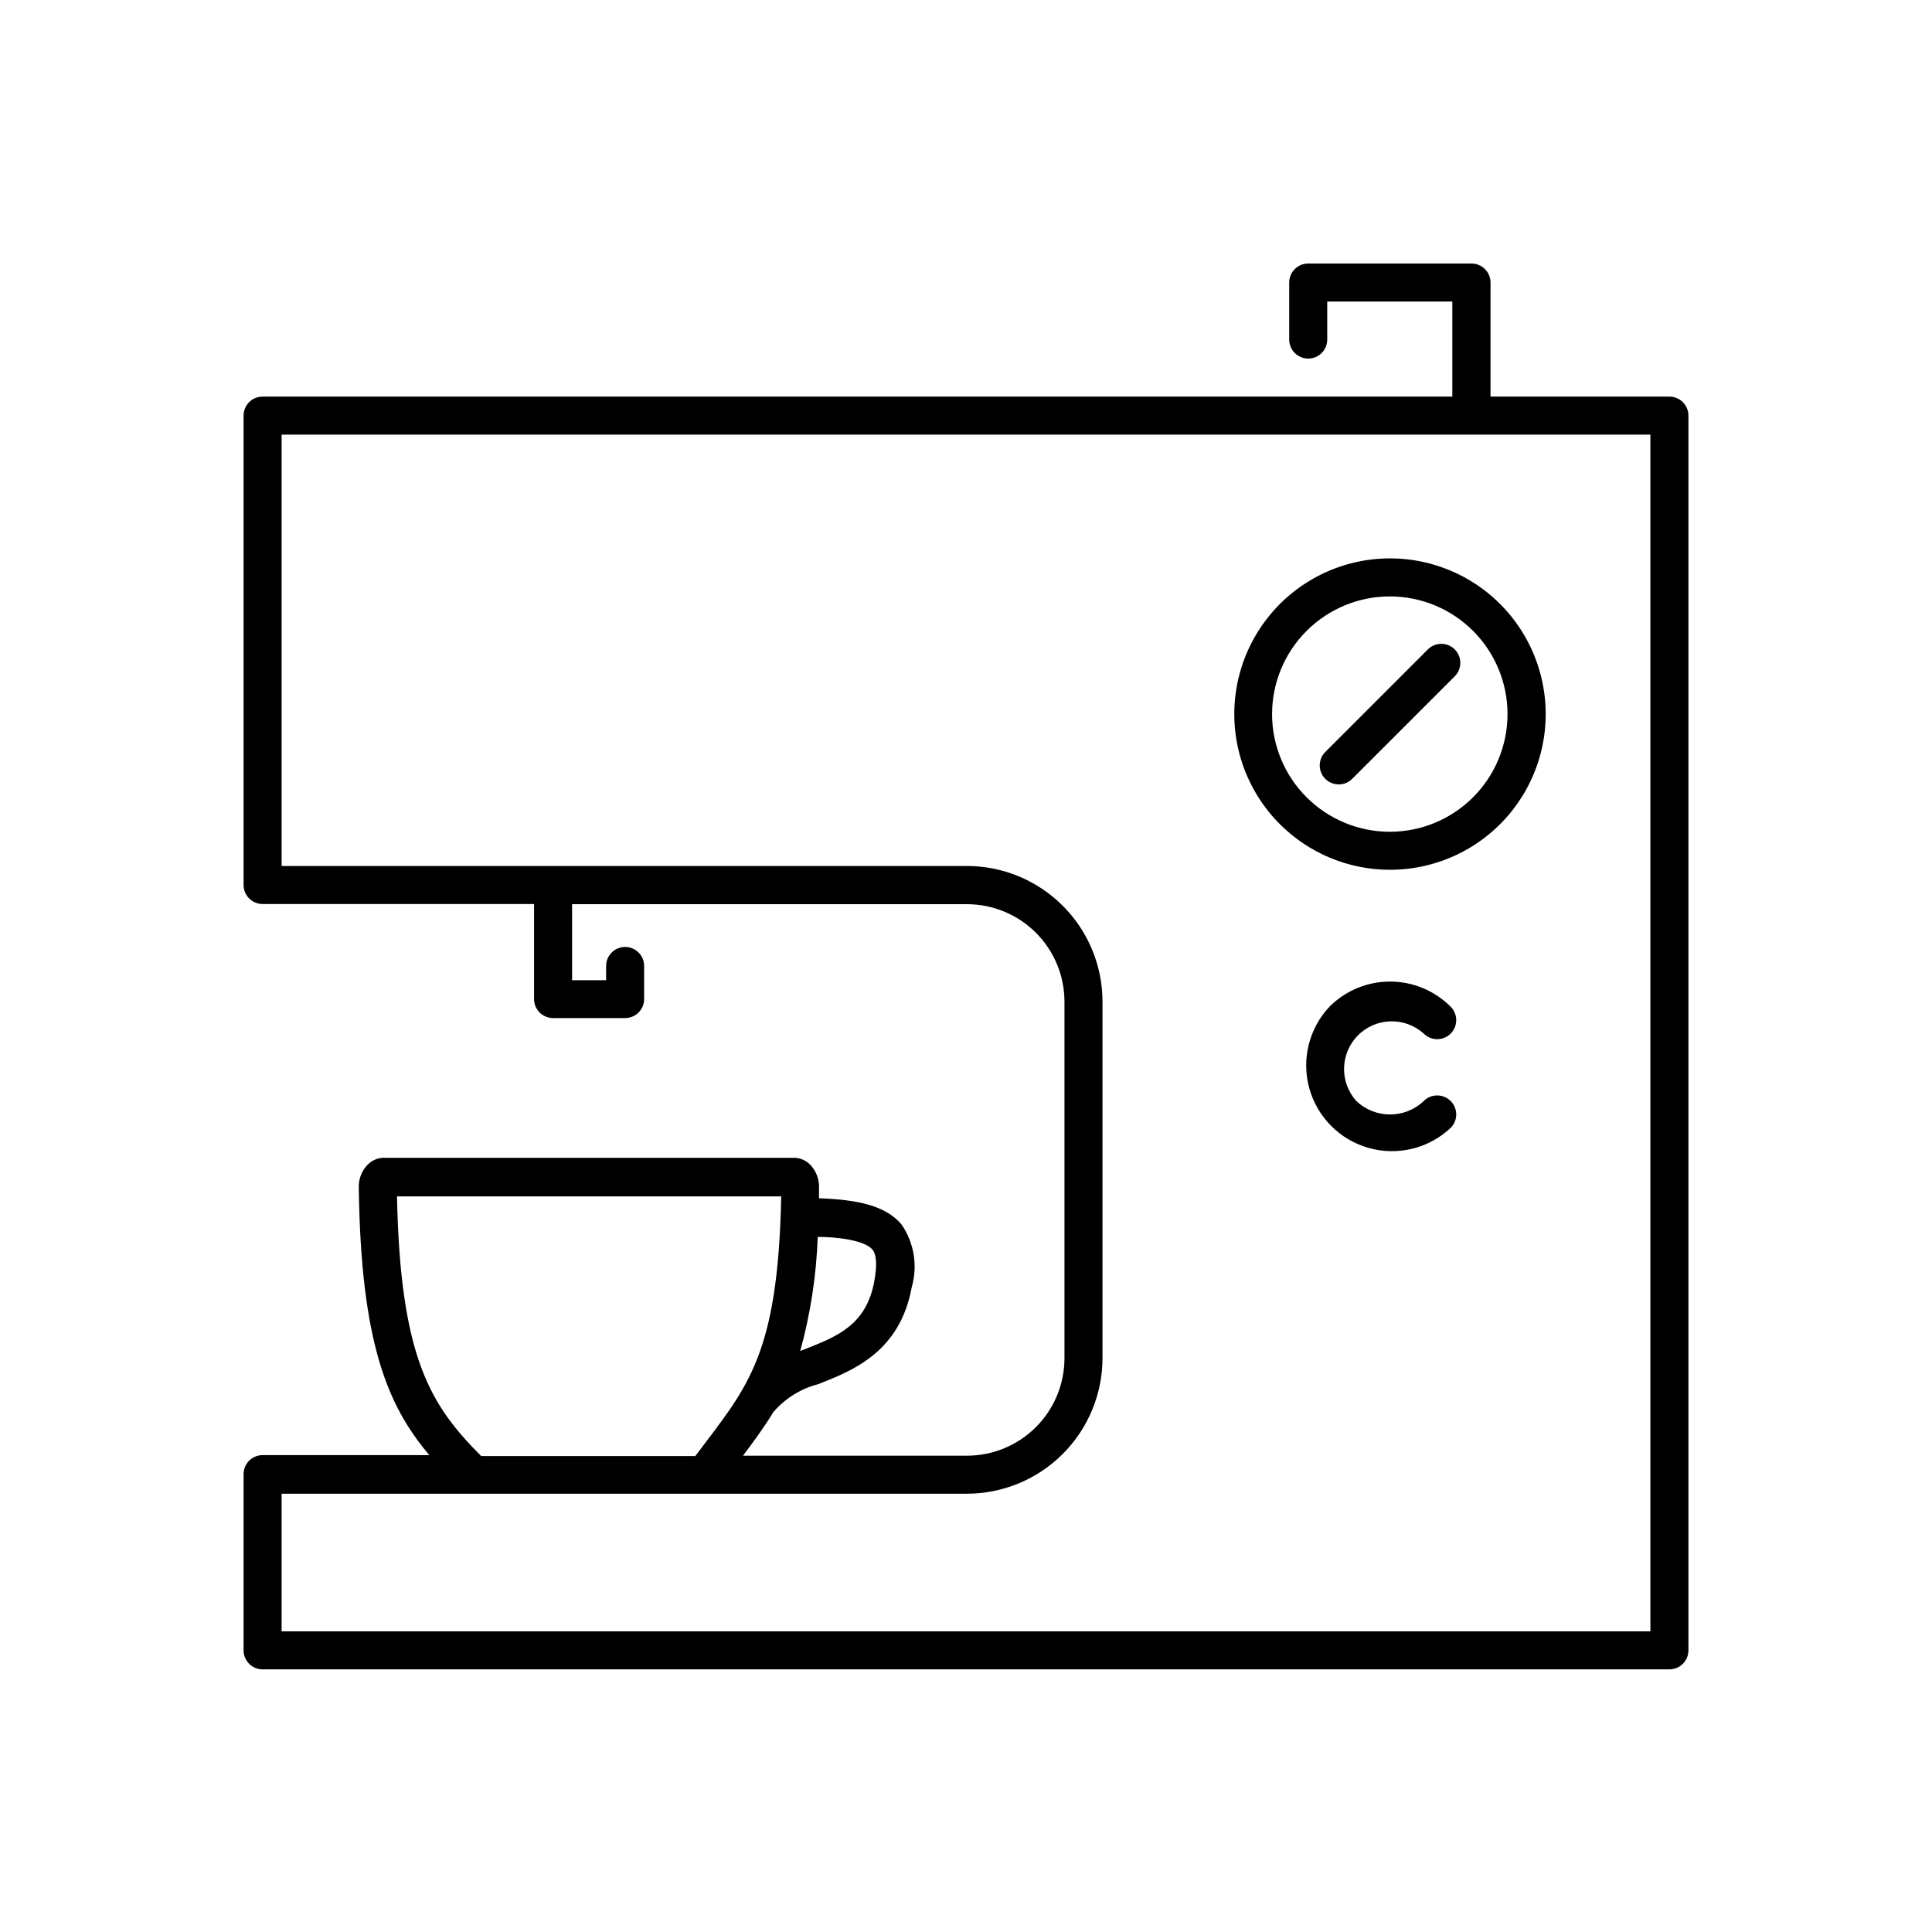 <?xml version="1.0" encoding="UTF-8"?>
<!-- The Best Svg Icon site in the world: iconSvg.co, Visit us! https://iconsvg.co -->
<svg fill="#000000" width="800px" height="800px" version="1.1" viewBox="144 144 512 512" xmlns="http://www.w3.org/2000/svg">
 <g>
  <path d="m591.45 581.37v-327.23c0-1.336-0.531-2.617-1.477-3.562-0.941-0.945-2.223-1.473-3.562-1.473h-47.406v-30.23c0-1.336-0.531-2.617-1.477-3.562-0.945-0.945-2.227-1.477-3.562-1.477h-43.277c-2.781 0-5.039 2.258-5.039 5.039v15.113c0 2.785 2.258 5.039 5.039 5.039s5.039-2.254 5.039-5.039v-10.078h33.152v25.191l-315.29 0.004c-2.785 0-5.039 2.254-5.039 5.035v124.39c0 1.336 0.531 2.617 1.477 3.562 0.945 0.945 2.227 1.477 3.562 1.477h71.941v25.191c0 1.336 0.531 2.617 1.477 3.562 0.945 0.945 2.227 1.477 3.562 1.477h19.094c1.336 0 2.617-0.531 3.562-1.477 0.945-0.945 1.477-2.227 1.477-3.562v-8.766c0-2.785-2.254-5.039-5.039-5.039-2.781 0-5.035 2.254-5.035 5.039v3.777h-9.02v-20.152h104.64c6.848 0 13.414 2.715 18.258 7.551 4.848 4.836 7.574 11.398 7.59 18.242v94.516c0 6.856-2.727 13.43-7.57 18.277-4.848 4.848-11.422 7.57-18.277 7.57h-59.348c2.871-3.828 5.543-7.457 7.91-11.336 0 0 0-0.25 0.301-0.402 3.086-3.523 7.156-6.031 11.688-7.207 9.168-3.578 21.715-8.516 24.836-25.797l0.004 0.004c1.602-5.641 0.605-11.699-2.723-16.527-4.18-5.039-11.789-6.602-21.867-6.953v-2.82h0.004c0.062-2.219-0.75-4.375-2.269-5.996-1.145-1.227-2.754-1.918-4.434-1.914h-108.57c-1.68-0.004-3.285 0.688-4.434 1.914-1.527 1.617-2.344 3.777-2.266 5.996 0.555 40.961 7.559 57.738 18.691 70.887h-44.184c-2.785 0-5.039 2.254-5.039 5.039v46.703c0 1.336 0.531 2.617 1.477 3.562 0.945 0.945 2.227 1.473 3.562 1.473h372.82c1.34 0 2.621-0.527 3.562-1.473 0.945-0.945 1.477-2.227 1.477-3.562zm-230.74-109.58c5.039 0 12.395 0.855 14.508 3.375 1.059 1.309 1.258 3.981 0.504 8.262-2.117 11.738-9.773 14.711-18.59 18.188l-1.059 0.402c2.715-9.859 4.273-20.008 4.637-30.227zm-111.5-10.734h101.82c-0.805 39.703-8.008 49.324-19.801 64.891l-2.973 3.93h-56.727c-13.301-13.348-21.461-25.793-22.32-68.82zm332.16 115.27h-362.74v-36.477h181.62c9.523-0.012 18.652-3.801 25.387-10.535 6.734-6.734 10.523-15.863 10.535-25.387v-94.562c-0.027-9.516-3.82-18.633-10.555-25.355-6.731-6.723-15.852-10.504-25.367-10.516h-181.62v-114.32h362.74z"/>
  <path d="m498.75 351.88c1.34 0.008 2.625-0.516 3.574-1.461l27.207-27.207v0.004c1.953-1.965 1.953-5.141 0-7.106-0.945-0.953-2.234-1.488-3.578-1.488-1.34 0-2.629 0.535-3.574 1.488l-27.156 27.156c-1.445 1.434-1.887 3.602-1.113 5.484 0.77 1.887 2.602 3.121 4.641 3.129z"/>
  <path d="m512.35 374.5c12.828 0.004 24.93-5.957 32.742-16.133 7.812-10.176 10.445-23.402 7.129-35.797-3.316-12.391-12.207-22.535-24.059-27.449-11.852-4.91-25.312-4.031-36.422 2.379-11.113 6.414-18.609 17.629-20.285 30.344-1.68 12.719 2.656 25.492 11.723 34.566 7.734 7.742 18.23 12.094 29.172 12.09zm-22.066-63.328c5.852-5.84 13.781-9.121 22.051-9.117s16.195 3.289 22.043 9.137c5.844 5.852 9.129 13.781 9.129 22.047 0 8.27-3.285 16.199-9.129 22.047-5.848 5.848-13.773 9.137-22.043 9.141-8.27 0.004-16.199-3.277-22.051-9.117-5.871-5.844-9.172-13.785-9.172-22.07 0-8.281 3.301-16.223 9.172-22.066z"/>
  <path d="m521.32 417.93c1.965 1.953 5.137 1.953 7.102 0 0.957-0.945 1.492-2.234 1.492-3.578 0-1.34-0.535-2.629-1.492-3.574-4.25-4.262-10.023-6.656-16.043-6.656-6.023 0-11.797 2.394-16.047 6.656-5.449 5.789-7.477 14.004-5.344 21.66 2.133 7.66 8.109 13.648 15.766 15.789 7.652 2.144 15.871 0.133 21.668-5.309 0.957-0.945 1.492-2.234 1.492-3.574 0-1.344-0.535-2.633-1.492-3.578-1.965-1.953-5.137-1.953-7.102 0-5.004 4.777-12.883 4.777-17.887 0-4.5-5.004-4.293-12.66 0.473-17.414 4.766-4.754 12.422-4.938 17.414-0.422z"/>
 </g>
</svg>